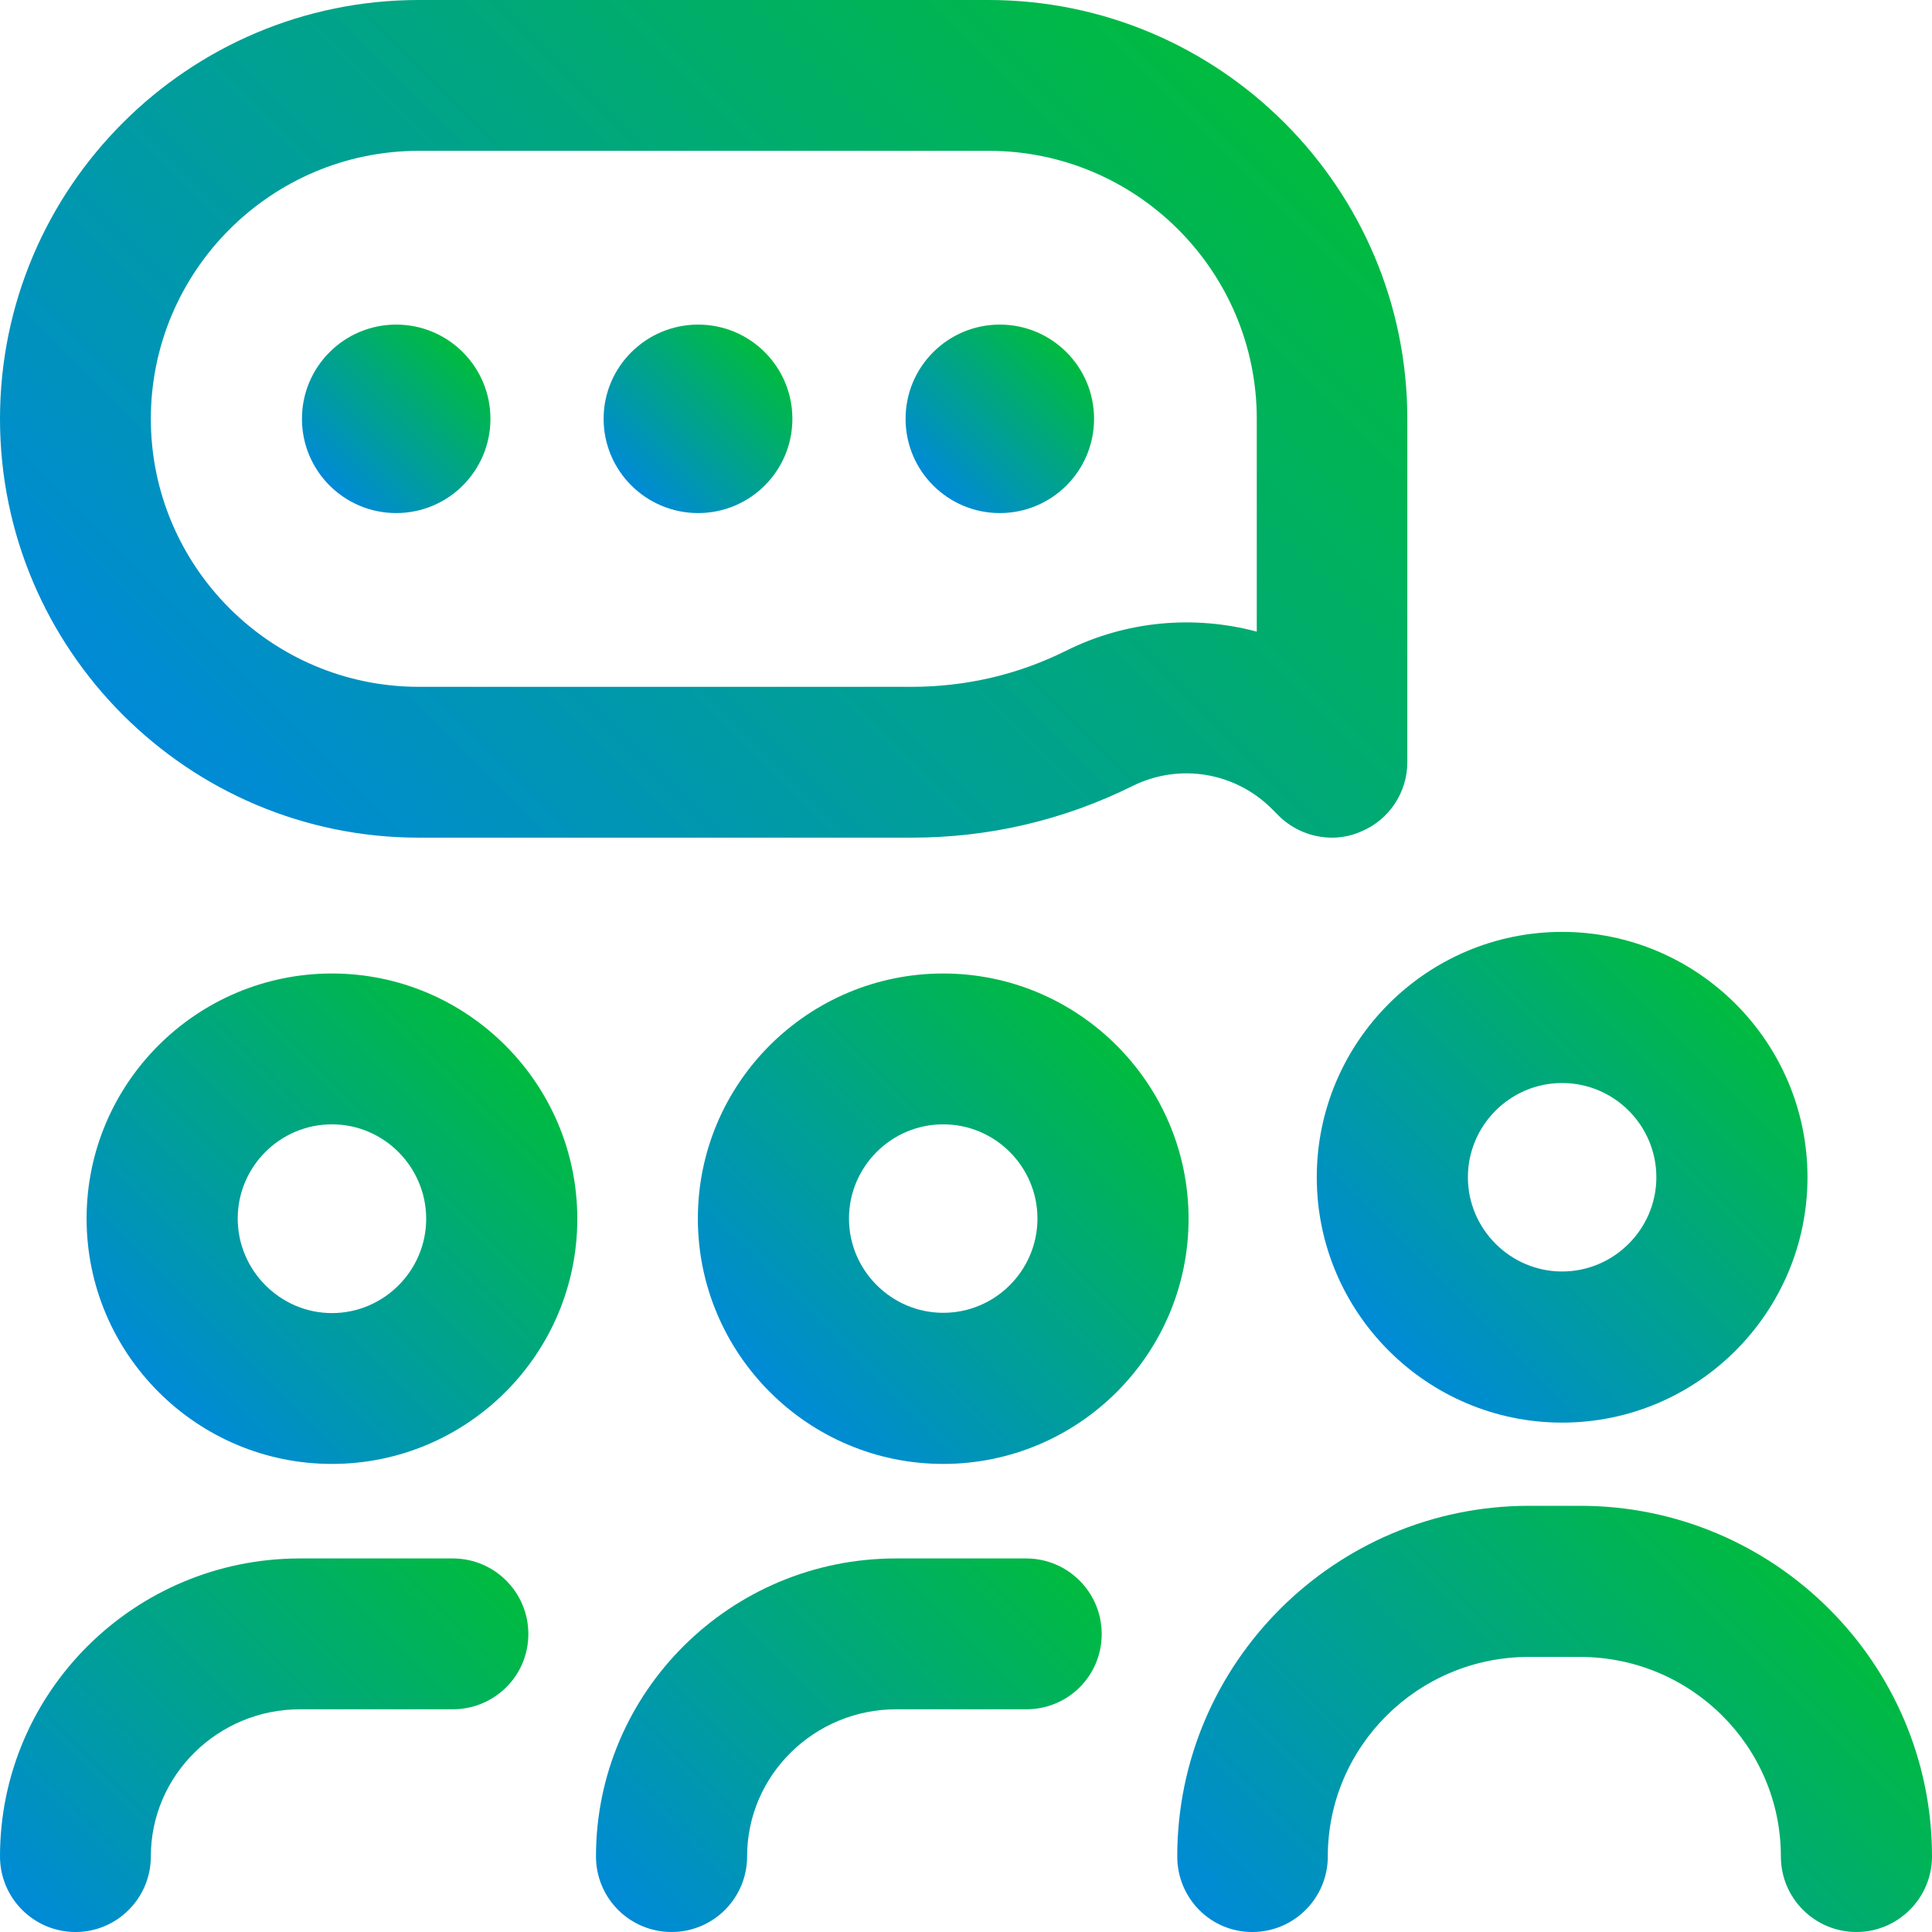 <?xml version="1.0" encoding="utf-8"?>
<!-- Generator: Adobe Illustrator 27.8.1, SVG Export Plug-In . SVG Version: 6.00 Build 0)  -->
<svg version="1.1" id="svg1431" xmlns:svg="http://www.w3.org/2000/svg"
	 xmlns="http://www.w3.org/2000/svg" xmlns:xlink="http://www.w3.org/1999/xlink" x="0px" y="0px" viewBox="0 0 682.7 682.7"
	 style="enable-background:new 0 0 682.7 682.7;" xml:space="preserve">
<g>
	<defs>
		<rect id="SVGID_1_" y="0" width="682.7" height="682.7"/>
	</defs>
	<clipPath id="SVGID_00000143592954014908959790000006390083083896836518_">
		<use xlink:href="#SVGID_1_"  style="overflow:visible;"/>
	</clipPath>
	<g id="g1441" style="clip-path:url(#SVGID_00000143592954014908959790000006390083083896836518_);">
		<g id="g1447" transform="translate(369,200)">
			
				<linearGradient id="SVGID_00000027603220390498795660000011044266973032560531_" gradientUnits="userSpaceOnUse" x1="121.746" y1="277.254" x2="244.254" y2="154.746">
				<stop  offset="0" style="stop-color:#008AD7"/>
				<stop  offset="1" style="stop-color:#00BB3F"/>
			</linearGradient>
			<path style="fill:url(#SVGID_00000027603220390498795660000011044266973032560531_);" d="M183,302.7c-47.8,0-86.7-38.9-86.7-86.7
				s38.9-86.7,86.7-86.7s86.7,38.9,86.7,86.7S230.8,302.7,183,302.7z M183,182.7c-18.4,0-33.3,15-33.3,33.3s15,33.3,33.3,33.3
				s33.3-15,33.3-33.3S201.4,182.7,183,182.7z"/>
		</g>
		<g id="g1451" transform="translate(205,189)">
			
				<linearGradient id="SVGID_00000119104078364581090050000015323087050754752395_" gradientUnits="userSpaceOnUse" x1="67.079" y1="302.921" x2="189.587" y2="180.413">
				<stop  offset="0" style="stop-color:#008AD7"/>
				<stop  offset="1" style="stop-color:#00BB3F"/>
			</linearGradient>
			<path style="fill:url(#SVGID_00000119104078364581090050000015323087050754752395_);" d="M128.3,328.3
				c-47.8,0-86.7-38.9-86.7-86.7S80.5,155,128.3,155c47.8,0,86.7,38.9,86.7,86.7S176.1,328.3,128.3,328.3z M128.3,208.3
				c-18.4,0-33.3,15-33.3,33.3s15,33.3,33.3,33.3c18.4,0,33.3-15,33.3-33.3S146.7,208.3,128.3,208.3z"/>
		</g>
		<g id="g1455" transform="translate(178,20)">
			
				<linearGradient id="SVGID_00000067216643370153637680000011311564380634472870_" gradientUnits="userSpaceOnUse" x1="44.063" y1="658.442" x2="183.776" y2="518.729">
				<stop  offset="0" style="stop-color:#008AD7"/>
				<stop  offset="1" style="stop-color:#00BB3F"/>
			</linearGradient>
			<path style="fill:url(#SVGID_00000067216643370153637680000011311564380634472870_);" d="M59.3,662.7
				c-14.7,0-26.7-11.9-26.7-26.7c0-58.1,47.5-105.3,106-105.3h46c14.7,0,26.7,11.9,26.7,26.7S199.4,584,184.7,584h-46
				c-29,0-52.7,23.3-52.7,52C86,650.7,74.1,662.7,59.3,662.7z"/>
		</g>
		<g id="g1459" transform="translate(43,189)">
			
				<linearGradient id="SVGID_00000088843761893375620910000004058282493057469112_" gradientUnits="userSpaceOnUse" x1="13.08" y1="302.921" x2="135.587" y2="180.413">
				<stop  offset="0" style="stop-color:#008AD7"/>
				<stop  offset="1" style="stop-color:#00BB3F"/>
			</linearGradient>
			<path style="fill:url(#SVGID_00000088843761893375620910000004058282493057469112_);" d="M74.3,328.3
				c-47.8,0-86.7-38.9-86.7-86.7S26.5,155,74.3,155s86.7,38.9,86.7,86.7S122.1,328.3,74.3,328.3z M74.3,208.3
				c-18.4,0-33.3,15-33.3,33.3S56,275,74.3,275s33.3-15,33.3-33.3S92.7,208.3,74.3,208.3z"/>
		</g>
		<g id="g1463" transform="translate(20,20)">
			
				<linearGradient id="SVGID_00000031926790422006288460000004943854946228287912_" gradientUnits="userSpaceOnUse" x1="-6.604" y1="660.442" x2="137.109" y2="516.729">
				<stop  offset="0" style="stop-color:#008AD7"/>
				<stop  offset="1" style="stop-color:#00BB3F"/>
			</linearGradient>
			<path style="fill:url(#SVGID_00000031926790422006288460000004943854946228287912_);" d="M6.7,662.7C-8.1,662.7-20,650.7-20,636
				c0-58.1,47.5-105.3,106-105.3h54c14.7,0,26.7,11.9,26.7,26.7S154.7,584,140,584H86c-29,0-52.7,23.3-52.7,52
				C33.3,650.7,21.4,662.7,6.7,662.7z"/>
		</g>
		<g id="g1467" transform="translate(20,401)">
			
				<linearGradient id="SVGID_00000027595301912849333030000007722299964567107724_" gradientUnits="userSpaceOnUse" x1="91.524" y1="-80.27" x2="401.397" y2="-390.142">
				<stop  offset="0" style="stop-color:#008AD7"/>
				<stop  offset="1" style="stop-color:#00BB3F"/>
			</linearGradient>
			<path style="fill:url(#SVGID_00000027595301912849333030000007722299964567107724_);" d="M450.7-105c-6.9,0-13.8-2.7-18.9-7.8
				l-2.4-2.4c-13-13-32.7-16.2-49.1-8.1c-24.4,12.1-50.7,18.3-78.2,18.3c0,0-0.1,0-0.1,0H128c-81.6,0-148-66.4-148-148
				s66.4-148,148-148h201.3c81.6,0,148,66.4,148,148v121.3c0,10.8-6.5,20.5-16.5,24.6C457.6-105.7,454.1-105,450.7-105z M128-347.7
				c-52.2,0-94.7,42.5-94.7,94.7s42.5,94.7,94.7,94.7h174c0,0,0,0,0.1,0c19.2,0,37.6-4.3,54.5-12.7c21.4-10.7,45.4-12.7,67.5-6.8
				V-253c0-52.2-42.5-94.7-94.7-94.7H128z"/>
		</g>
		<g id="g1471" transform="translate(332,20)">
			
				<linearGradient id="SVGID_00000023999883562111232150000000565980221333034908_" gradientUnits="userSpaceOnUse" x1="135.133" y1="698.178" x2="299.534" y2="533.777">
				<stop  offset="0" style="stop-color:#008AD7"/>
				<stop  offset="1" style="stop-color:#00BB3F"/>
			</linearGradient>
			<path style="fill:url(#SVGID_00000023999883562111232150000000565980221333034908_);" d="M324,662.7c-14.7,0-26.7-11.9-26.7-26.7
				c0-38.9-31.8-70.5-71-70.5h-18.1c-39.1,0-71,31.6-71,70.5c0,14.7-11.9,26.7-26.7,26.7S84,650.7,84,636
				c0-68.3,55.8-123.9,124.3-123.9h18.1c68.5,0,124.3,55.6,124.3,123.9C350.7,650.7,338.7,662.7,324,662.7z"/>
		</g>
		<g id="g1475" transform="translate(105,426)">
			
				<linearGradient id="path1477_00000073687549301553409020000005905649849688138135_" gradientUnits="userSpaceOnUse" x1="11.43" y1="-254.429" x2="58.57" y2="-301.57">
				<stop  offset="0" style="stop-color:#008AD7"/>
				<stop  offset="1" style="stop-color:#00BB3F"/>
			</linearGradient>
			<path id="path1477" style="fill:url(#path1477_00000073687549301553409020000005905649849688138135_);" d="M35-311.3
				c18.4,0,33.3,14.9,33.3,33.3S53.4-244.7,35-244.7S1.7-259.6,1.7-278S16.6-311.3,35-311.3"/>
		</g>
		<g id="g1479" transform="translate(185,426)">
			
				<linearGradient id="path1481_00000041261398080847408570000004054581523311559838_" gradientUnits="userSpaceOnUse" x1="38.096" y1="-254.429" x2="85.237" y2="-301.57">
				<stop  offset="0" style="stop-color:#008AD7"/>
				<stop  offset="1" style="stop-color:#00BB3F"/>
			</linearGradient>
			<path id="path1481" style="fill:url(#path1481_00000041261398080847408570000004054581523311559838_);" d="M61.7-311.3
				c18.4,0,33.3,14.9,33.3,33.3s-14.9,33.3-33.3,33.3S28.3-259.6,28.3-278S43.3-311.3,61.7-311.3"/>
		</g>
		<g id="g1483" transform="translate(265,426)">
			
				<linearGradient id="path1485_00000172426578679899091530000018343528412168201347_" gradientUnits="userSpaceOnUse" x1="64.763" y1="-254.429" x2="111.904" y2="-301.57">
				<stop  offset="0" style="stop-color:#008AD7"/>
				<stop  offset="1" style="stop-color:#00BB3F"/>
			</linearGradient>
			<path id="path1485" style="fill:url(#path1485_00000172426578679899091530000018343528412168201347_);" d="M88.3-311.3
				c18.4,0,33.3,14.9,33.3,33.3s-14.9,33.3-33.3,33.3S55-259.6,55-278S69.9-311.3,88.3-311.3"/>
		</g>
	</g>
</g>
</svg>
